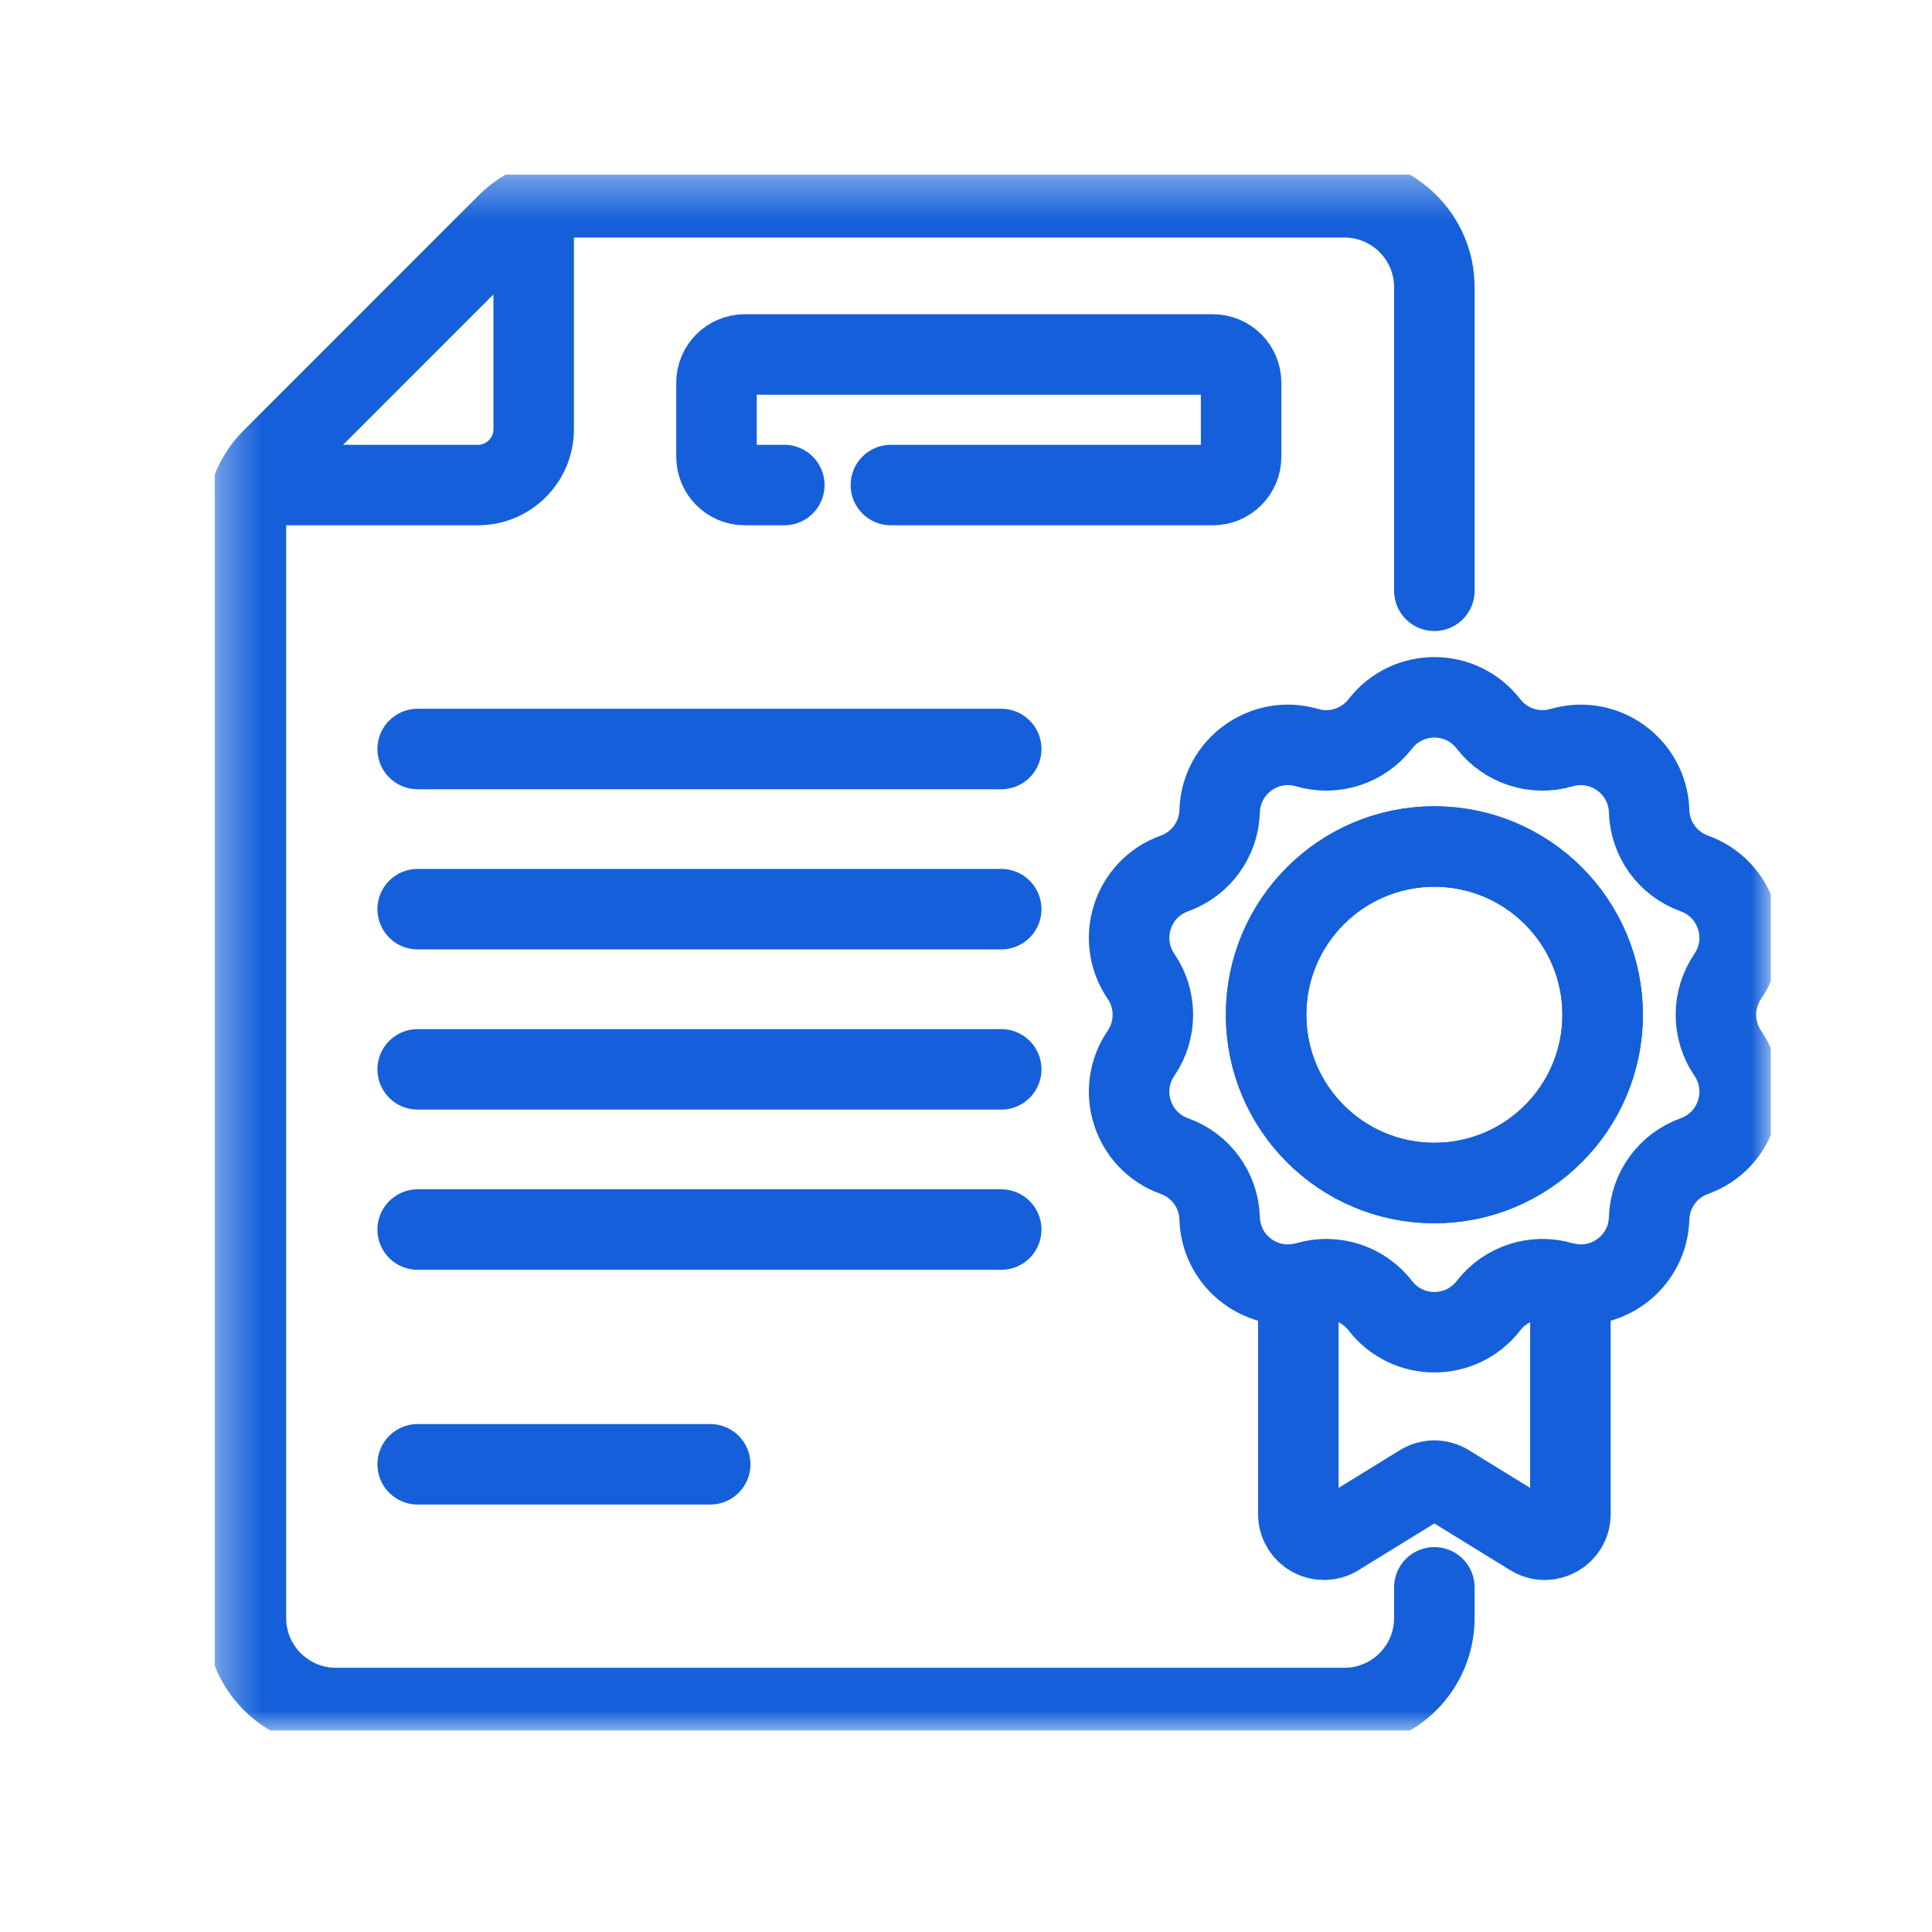 <svg width="48" height="48" viewBox="0 0 48 48" fill="none" xmlns="http://www.w3.org/2000/svg">
<g clip-path="url(#clip0_4748_6343)">
<path d="M10.377 18.609H24.875" stroke="#1560DA" stroke-width="2" stroke-miterlimit="10" stroke-linecap="round" stroke-linejoin="round"/>
<path d="M10.377 22.588H24.875" stroke="#1560DA" stroke-width="2" stroke-miterlimit="10" stroke-linecap="round" stroke-linejoin="round"/>
<path d="M10.377 26.568H24.875" stroke="#1560DA" stroke-width="2" stroke-miterlimit="10" stroke-linecap="round" stroke-linejoin="round"/>
<path d="M10.377 30.548H24.875" stroke="#1560DA" stroke-width="2" stroke-miterlimit="10" stroke-linecap="round" stroke-linejoin="round"/>
<path d="M10.377 36.38H17.645" stroke="#1560DA" stroke-width="2" stroke-miterlimit="10" stroke-linecap="round" stroke-linejoin="round"/>
<mask id="mask0_4748_6343" style="mask-type:luminance" maskUnits="userSpaceOnUse" x="5" y="4" width="39" height="39">
<path d="M5.334 4.334H44V43H5.334V4.334Z" fill="white"/>
</mask>
<g mask="url(#mask0_4748_6343)">
<path d="M19.486 12.051H18.505C18.116 12.051 17.801 11.736 17.801 11.348V9.51C17.801 9.121 18.116 8.807 18.505 8.807H30.132C30.521 8.807 30.835 9.121 30.835 9.51V11.348C30.835 11.736 30.521 12.051 30.132 12.051H22.134M35.636 14.678V7.137C35.636 5.903 34.635 4.902 33.401 4.902H14.185C13.592 4.902 13.024 5.137 12.604 5.556L6.765 11.396C6.346 11.815 6.11 12.384 6.11 12.977V40.199C6.11 41.434 7.111 42.435 8.346 42.435H33.401C34.635 42.435 35.636 41.434 35.636 40.199V39.437" stroke="#1560DA" stroke-width="2" stroke-miterlimit="10" stroke-linecap="round" stroke-linejoin="round"/>
<path d="M32.257 31.897V37.618C32.257 38.116 32.803 38.42 33.226 38.16L35.303 36.881C35.405 36.818 35.521 36.786 35.636 36.786C35.752 36.786 35.867 36.818 35.97 36.881L38.047 38.16C38.47 38.42 39.016 38.116 39.016 37.618V31.897" stroke="#1560DA" stroke-width="2" stroke-miterlimit="10" stroke-linecap="round" stroke-linejoin="round"/>
<path d="M35.637 29.392C33.328 29.392 31.456 27.521 31.456 25.212C31.456 22.903 33.328 21.032 35.637 21.032C37.945 21.032 39.817 22.903 39.817 25.212C39.817 27.521 37.945 29.392 35.637 29.392ZM42.926 26.168C42.533 25.591 42.533 24.833 42.926 24.256C43.551 23.338 43.141 22.076 42.096 21.701C41.438 21.465 40.993 20.852 40.972 20.154C40.938 19.044 39.865 18.264 38.798 18.575C38.128 18.771 37.407 18.536 36.98 17.984C36.64 17.545 36.138 17.325 35.637 17.325C35.135 17.325 34.634 17.545 34.294 17.984C33.867 18.536 33.145 18.771 32.475 18.575C31.409 18.264 30.335 19.044 30.302 20.154C30.281 20.852 29.835 21.465 29.178 21.701C28.132 22.076 27.722 23.338 28.348 24.256C28.741 24.833 28.741 25.591 28.348 26.168C27.722 27.086 28.132 28.348 29.178 28.723C29.835 28.958 30.281 29.572 30.302 30.27C30.333 31.305 31.267 32.052 32.258 31.897C32.33 31.886 32.402 31.87 32.475 31.849C33.145 31.653 33.867 31.888 34.294 32.44C34.974 33.318 36.3 33.318 36.98 32.44C37.407 31.888 38.128 31.653 38.798 31.849C38.871 31.87 38.944 31.886 39.016 31.897C40.006 32.052 40.94 31.305 40.972 30.27C40.993 29.572 41.438 28.958 42.096 28.723C43.141 28.348 43.551 27.086 42.926 26.168Z" stroke="#1560DA" stroke-width="2" stroke-miterlimit="10" stroke-linecap="round" stroke-linejoin="round"/>
<path d="M35.636 21.031C33.328 21.031 31.456 22.903 31.456 25.212C31.456 27.52 33.328 29.392 35.636 29.392C37.945 29.392 39.817 27.52 39.817 25.212C39.817 22.903 37.945 21.031 35.636 21.031Z" stroke="#1560DA" stroke-width="2" stroke-miterlimit="10" stroke-linecap="round" stroke-linejoin="round"/>
<path d="M13.259 5.102V10.665C13.259 11.43 12.639 12.051 11.873 12.051H6.311" stroke="#1560DA" stroke-width="2" stroke-miterlimit="10" stroke-linecap="round" stroke-linejoin="round"/>
</g>
</g>
<defs>
<clipPath id="clip0_4748_6343">
<rect width="38.666" height="38.666" fill="white" transform="translate(5.333 4.333)"/>
</clipPath>
</defs>
</svg>
